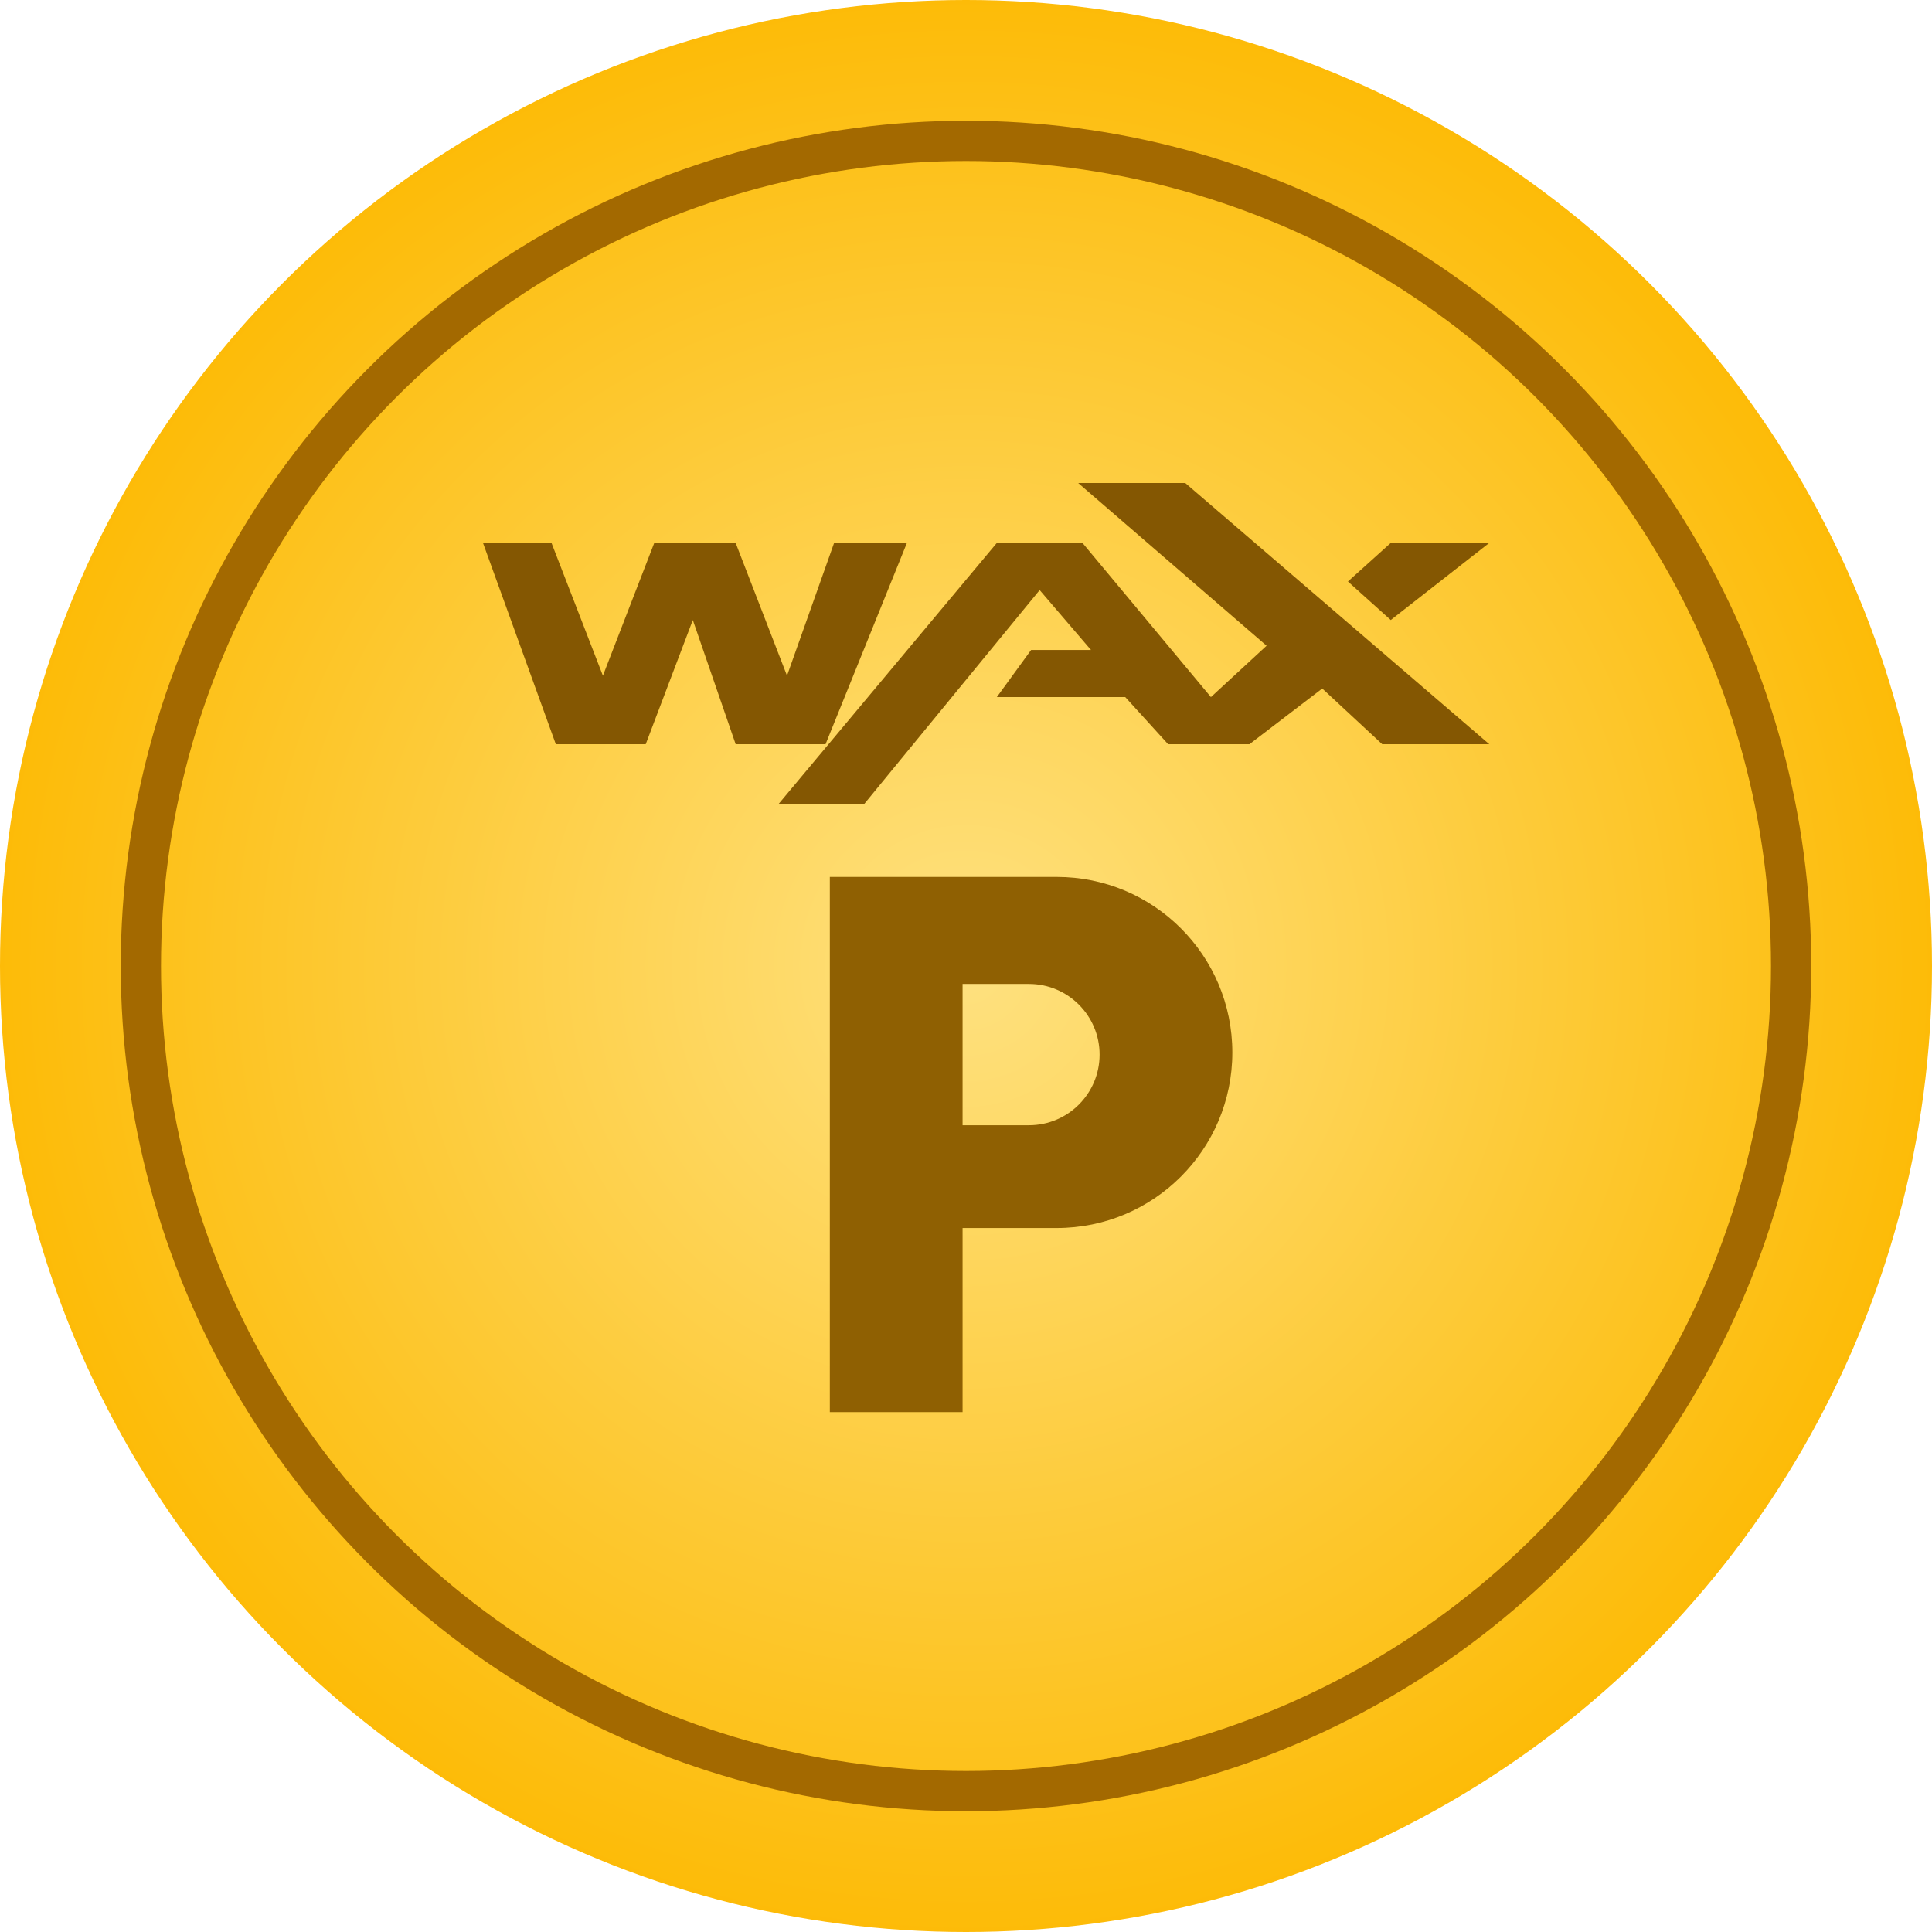 <svg width="48" height="48" viewBox="0 0 48 48" fill="none" xmlns="http://www.w3.org/2000/svg">
<circle cx="24" cy="24" r="24" fill="url(#paint0_radial_10889_13616)"/>
<circle cx="24" cy="24" r="20.5" stroke="#A36900"/>
<path fill-rule="evenodd" clip-rule="evenodd" d="M20.617 21.787V35.084H23.915V30.51H26.255C28.664 30.51 30.617 28.557 30.617 26.148C30.617 23.739 28.664 21.787 26.255 21.787H20.617ZM23.915 24.446V27.956H25.564C26.533 27.956 27.319 27.171 27.319 26.201C27.319 25.232 26.533 24.446 25.564 24.446H23.915Z" fill="#8F6002"/>
<path d="M13.702 13.489H12L13.809 18.489H16.043L17.213 15.404L18.277 18.489H20.511L22.532 13.489H20.723L19.553 16.787L18.277 13.489H16.255L14.979 16.787L13.702 13.489Z" fill="#845702"/>
<path d="M24.766 13.489L19.34 19.979H21.468L25.83 14.66L27.106 16.149H25.617L24.766 17.319H27.957L29.021 18.489H31.043L32.851 17.106L34.34 18.489H37L29.447 12H26.787L31.468 16.043L30.085 17.319L26.894 13.489H24.766Z" fill="#845702"/>
<path d="M33.489 14.447L34.553 13.489H37L34.553 15.404L33.489 14.447Z" fill="#845702"/>
<defs>
<radialGradient id="paint0_radial_10889_13616" cx="0" cy="0" r="1" gradientUnits="userSpaceOnUse" gradientTransform="translate(24 24) rotate(90) scale(24)">
<stop stop-color="#FEE180"/>
<stop offset="1" stop-color="#FDBB07"/>
</radialGradient>
</defs>
</svg>
